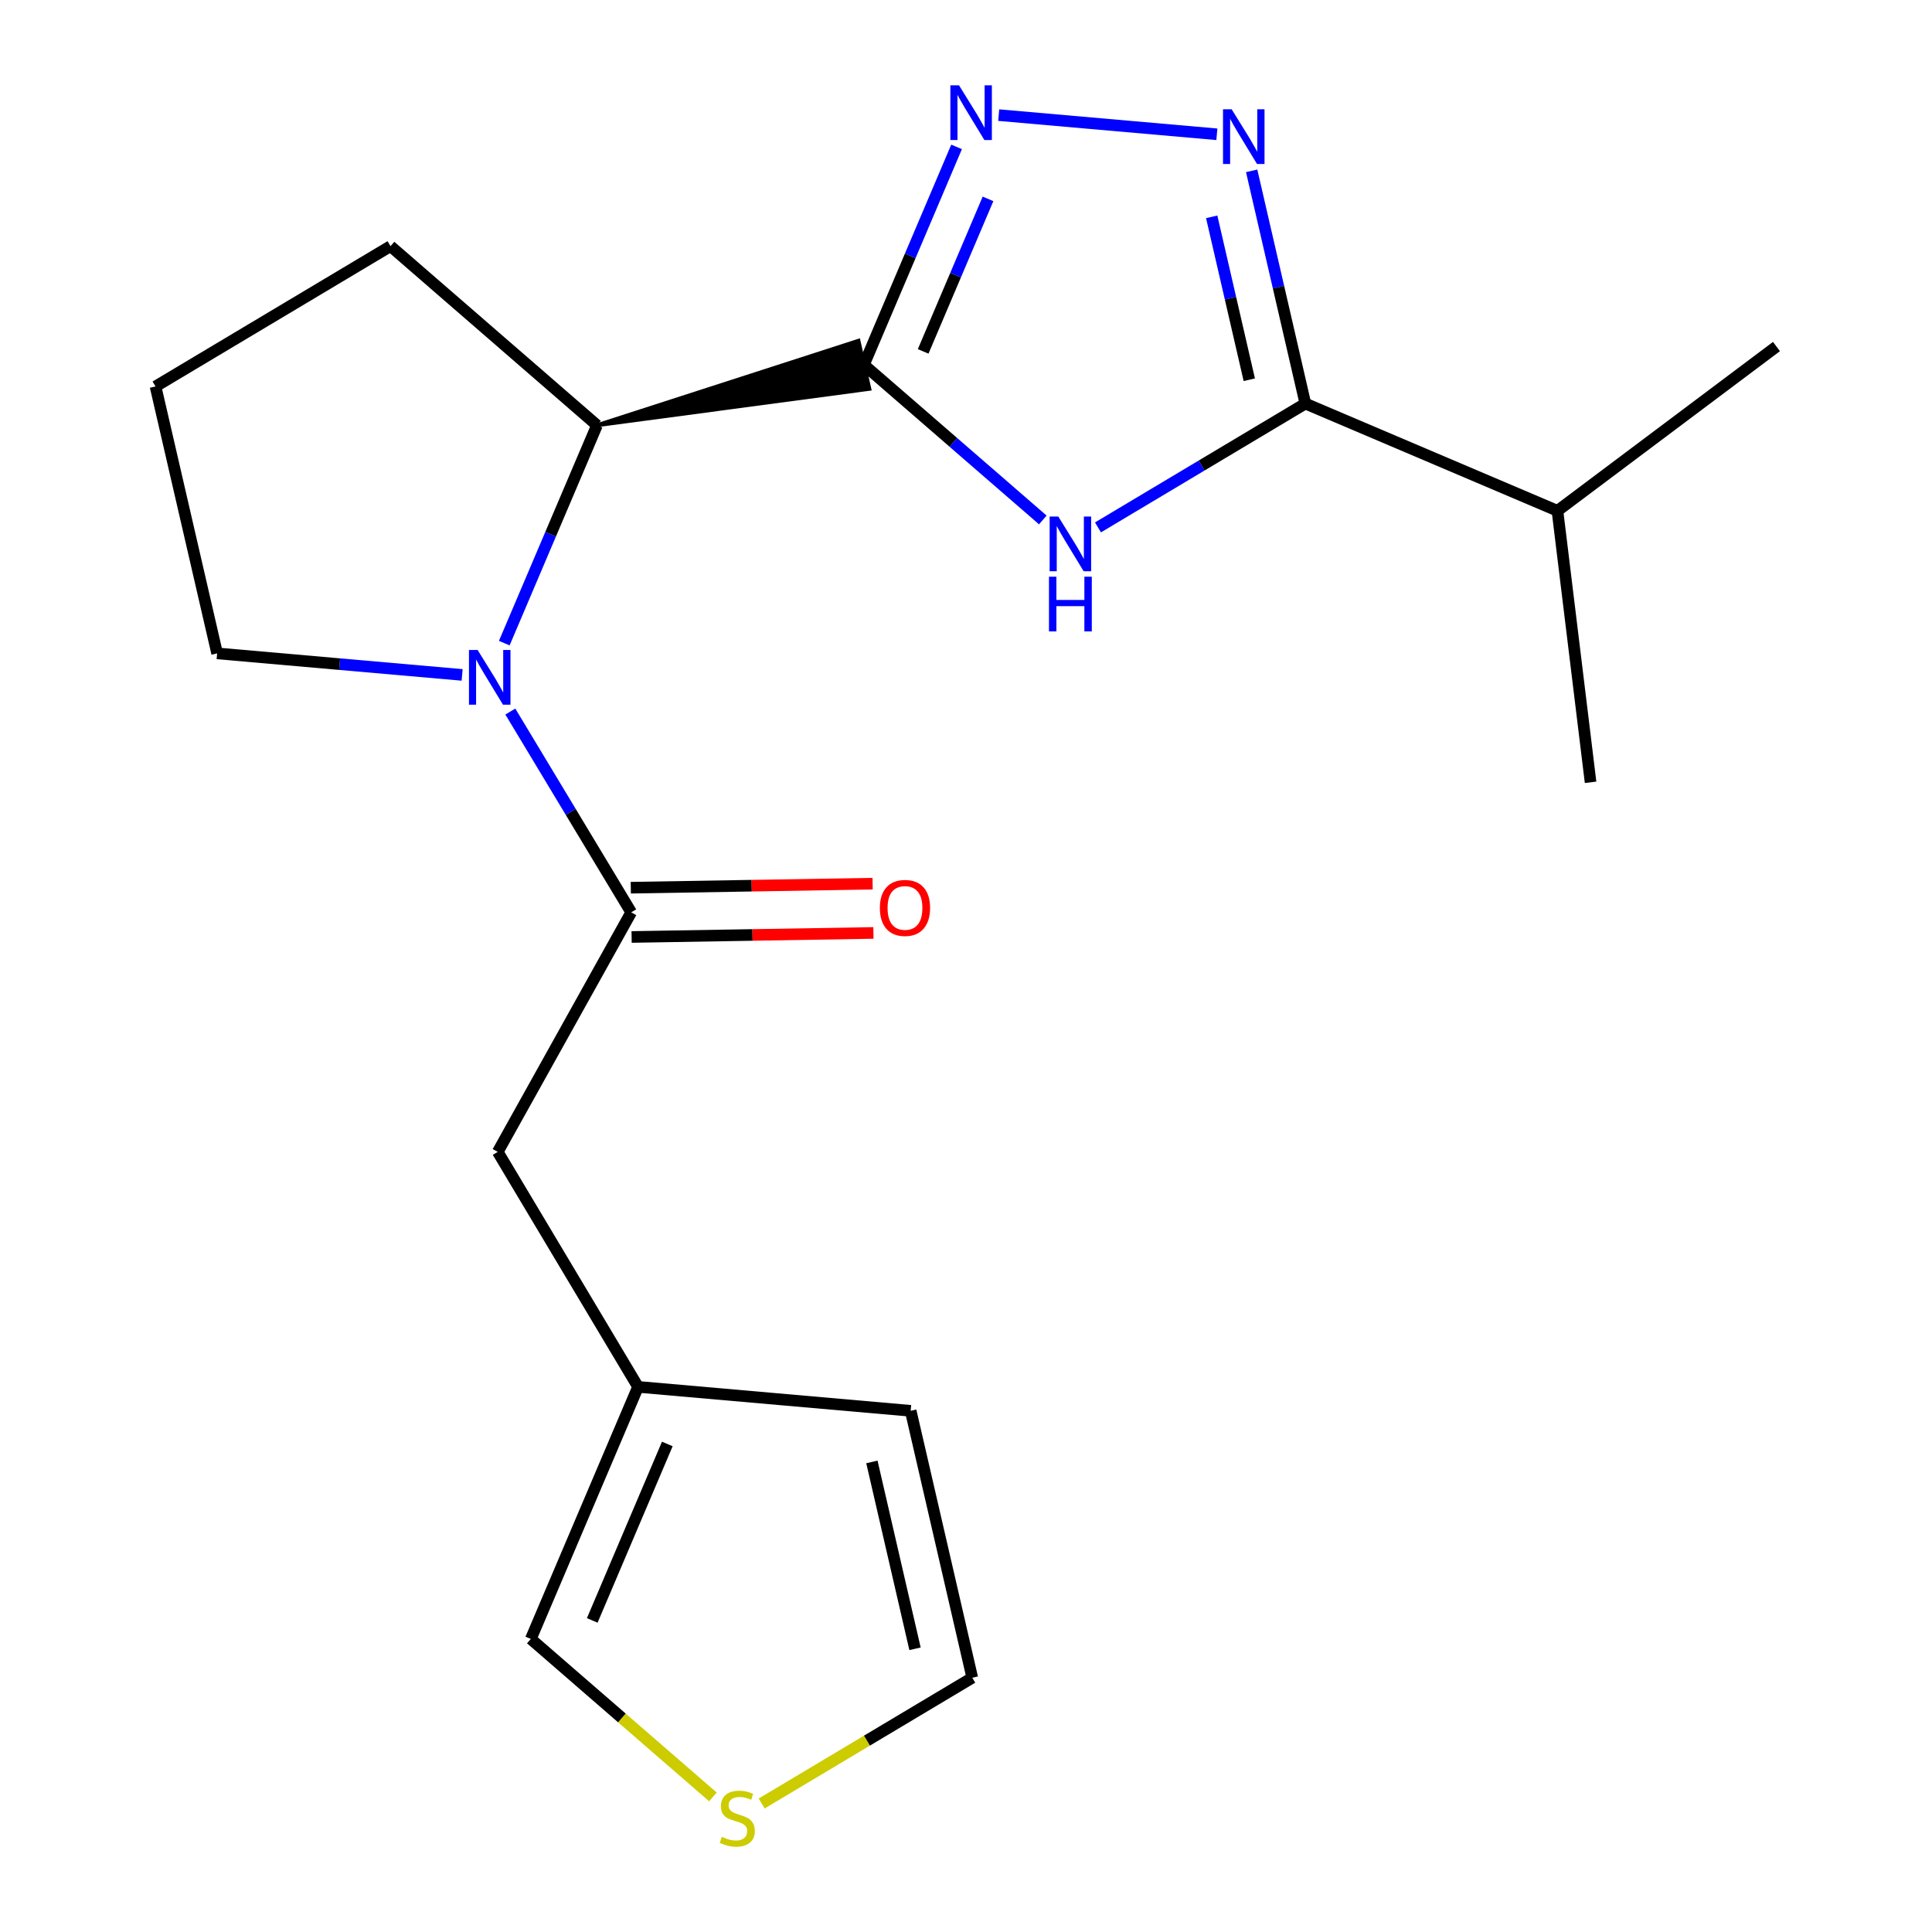 <?xml version='1.0' encoding='iso-8859-1'?>
<svg version='1.1' baseProfile='full'
              xmlns='http://www.w3.org/2000/svg'
                      xmlns:rdkit='http://www.rdkit.org/xml'
                      xmlns:xlink='http://www.w3.org/1999/xlink'
                  xml:space='preserve'
width='1000px' height='1000px' viewBox='0 0 1000 1000'>
<!-- END OF HEADER -->
<rect style='opacity:1.0;fill:#FFFFFF;stroke:none' width='1000' height='1000' x='0' y='0'> </rect>
<path class='bond-0' d='M 447.159,188.821 L 493.457,228.973' style='fill:none;fill-rule:evenodd;stroke:#000000;stroke-width:6px;stroke-linecap:butt;stroke-linejoin:miter;stroke-opacity:1' />
<path class='bond-0' d='M 493.457,228.973 L 539.754,269.126' style='fill:none;fill-rule:evenodd;stroke:#0000FF;stroke-width:6px;stroke-linecap:butt;stroke-linejoin:miter;stroke-opacity:1' />
<path class='bond-1' d='M 447.159,188.821 L 471.14,132.426' style='fill:none;fill-rule:evenodd;stroke:#000000;stroke-width:6px;stroke-linecap:butt;stroke-linejoin:miter;stroke-opacity:1' />
<path class='bond-1' d='M 471.14,132.426 L 495.121,76.032' style='fill:none;fill-rule:evenodd;stroke:#0000FF;stroke-width:6px;stroke-linecap:butt;stroke-linejoin:miter;stroke-opacity:1' />
<path class='bond-1' d='M 477.826,181.884 L 494.612,142.408' style='fill:none;fill-rule:evenodd;stroke:#000000;stroke-width:6px;stroke-linecap:butt;stroke-linejoin:miter;stroke-opacity:1' />
<path class='bond-1' d='M 494.612,142.408 L 511.399,102.932' style='fill:none;fill-rule:evenodd;stroke:#0000FF;stroke-width:6px;stroke-linecap:butt;stroke-linejoin:miter;stroke-opacity:1' />
<path class='bond-6' d='M 309,220.108 L 449.976,201.259 L 444.342,176.382 Z' style='fill:#000000;fill-rule:evenodd;fill-opacity:1;stroke:#000000;stroke-width:2px;stroke-linecap:butt;stroke-linejoin:miter;stroke-opacity:1;' />
<path class='bond-4' d='M 568.312,272.98 L 621.983,240.933' style='fill:none;fill-rule:evenodd;stroke:#0000FF;stroke-width:6px;stroke-linecap:butt;stroke-linejoin:miter;stroke-opacity:1' />
<path class='bond-4' d='M 621.983,240.933 L 675.654,208.886' style='fill:none;fill-rule:evenodd;stroke:#000000;stroke-width:6px;stroke-linecap:butt;stroke-linejoin:miter;stroke-opacity:1' />
<path class='bond-3' d='M 516.931,59.582 L 629.848,69.503' style='fill:none;fill-rule:evenodd;stroke:#0000FF;stroke-width:6px;stroke-linecap:butt;stroke-linejoin:miter;stroke-opacity:1' />
<path class='bond-2' d='M 261.014,332.883 L 285.007,276.496' style='fill:none;fill-rule:evenodd;stroke:#0000FF;stroke-width:6px;stroke-linecap:butt;stroke-linejoin:miter;stroke-opacity:1' />
<path class='bond-2' d='M 285.007,276.496 L 309,220.108' style='fill:none;fill-rule:evenodd;stroke:#000000;stroke-width:6px;stroke-linecap:butt;stroke-linejoin:miter;stroke-opacity:1' />
<path class='bond-5' d='M 264.143,368.297 L 295.427,420.261' style='fill:none;fill-rule:evenodd;stroke:#0000FF;stroke-width:6px;stroke-linecap:butt;stroke-linejoin:miter;stroke-opacity:1' />
<path class='bond-5' d='M 295.427,420.261 L 326.712,472.225' style='fill:none;fill-rule:evenodd;stroke:#000000;stroke-width:6px;stroke-linecap:butt;stroke-linejoin:miter;stroke-opacity:1' />
<path class='bond-15' d='M 239.2,349.333 L 175.794,343.761' style='fill:none;fill-rule:evenodd;stroke:#0000FF;stroke-width:6px;stroke-linecap:butt;stroke-linejoin:miter;stroke-opacity:1' />
<path class='bond-15' d='M 175.794,343.761 L 112.388,338.189' style='fill:none;fill-rule:evenodd;stroke:#000000;stroke-width:6px;stroke-linecap:butt;stroke-linejoin:miter;stroke-opacity:1' />
<path class='bond-20' d='M 647.857,88.431 L 661.755,148.658' style='fill:none;fill-rule:evenodd;stroke:#0000FF;stroke-width:6px;stroke-linecap:butt;stroke-linejoin:miter;stroke-opacity:1' />
<path class='bond-20' d='M 661.755,148.658 L 675.654,208.886' style='fill:none;fill-rule:evenodd;stroke:#000000;stroke-width:6px;stroke-linecap:butt;stroke-linejoin:miter;stroke-opacity:1' />
<path class='bond-20' d='M 627.173,112.234 L 636.902,154.393' style='fill:none;fill-rule:evenodd;stroke:#0000FF;stroke-width:6px;stroke-linecap:butt;stroke-linejoin:miter;stroke-opacity:1' />
<path class='bond-20' d='M 636.902,154.393 L 646.631,196.553' style='fill:none;fill-rule:evenodd;stroke:#000000;stroke-width:6px;stroke-linecap:butt;stroke-linejoin:miter;stroke-opacity:1' />
<path class='bond-14' d='M 675.654,208.886 L 806.133,264.39' style='fill:none;fill-rule:evenodd;stroke:#000000;stroke-width:6px;stroke-linecap:butt;stroke-linejoin:miter;stroke-opacity:1' />
<path class='bond-7' d='M 326.712,472.225 L 257.633,596.214' style='fill:none;fill-rule:evenodd;stroke:#000000;stroke-width:6px;stroke-linecap:butt;stroke-linejoin:miter;stroke-opacity:1' />
<path class='bond-10' d='M 326.925,484.976 L 389.505,483.931' style='fill:none;fill-rule:evenodd;stroke:#000000;stroke-width:6px;stroke-linecap:butt;stroke-linejoin:miter;stroke-opacity:1' />
<path class='bond-10' d='M 389.505,483.931 L 452.084,482.886' style='fill:none;fill-rule:evenodd;stroke:#FF0000;stroke-width:6px;stroke-linecap:butt;stroke-linejoin:miter;stroke-opacity:1' />
<path class='bond-10' d='M 326.499,459.474 L 389.079,458.429' style='fill:none;fill-rule:evenodd;stroke:#000000;stroke-width:6px;stroke-linecap:butt;stroke-linejoin:miter;stroke-opacity:1' />
<path class='bond-10' d='M 389.079,458.429 L 451.659,457.383' style='fill:none;fill-rule:evenodd;stroke:#FF0000;stroke-width:6px;stroke-linecap:butt;stroke-linejoin:miter;stroke-opacity:1' />
<path class='bond-16' d='M 309,220.108 L 202.128,127.407' style='fill:none;fill-rule:evenodd;stroke:#000000;stroke-width:6px;stroke-linecap:butt;stroke-linejoin:miter;stroke-opacity:1' />
<path class='bond-8' d='M 257.633,596.214 L 330.255,717.837' style='fill:none;fill-rule:evenodd;stroke:#000000;stroke-width:6px;stroke-linecap:butt;stroke-linejoin:miter;stroke-opacity:1' />
<path class='bond-11' d='M 330.255,717.837 L 274.75,848.317' style='fill:none;fill-rule:evenodd;stroke:#000000;stroke-width:6px;stroke-linecap:butt;stroke-linejoin:miter;stroke-opacity:1' />
<path class='bond-11' d='M 345.4,747.394 L 306.547,838.729' style='fill:none;fill-rule:evenodd;stroke:#000000;stroke-width:6px;stroke-linecap:butt;stroke-linejoin:miter;stroke-opacity:1' />
<path class='bond-13' d='M 330.255,717.837 L 471.362,730.236' style='fill:none;fill-rule:evenodd;stroke:#000000;stroke-width:6px;stroke-linecap:butt;stroke-linejoin:miter;stroke-opacity:1' />
<path class='bond-9' d='M 369.005,930.075 L 321.878,889.196' style='fill:none;fill-rule:evenodd;stroke:#CCCC00;stroke-width:6px;stroke-linecap:butt;stroke-linejoin:miter;stroke-opacity:1' />
<path class='bond-9' d='M 321.878,889.196 L 274.75,848.317' style='fill:none;fill-rule:evenodd;stroke:#000000;stroke-width:6px;stroke-linecap:butt;stroke-linejoin:miter;stroke-opacity:1' />
<path class='bond-22' d='M 394.243,933.482 L 448.744,900.939' style='fill:none;fill-rule:evenodd;stroke:#CCCC00;stroke-width:6px;stroke-linecap:butt;stroke-linejoin:miter;stroke-opacity:1' />
<path class='bond-22' d='M 448.744,900.939 L 503.245,868.396' style='fill:none;fill-rule:evenodd;stroke:#000000;stroke-width:6px;stroke-linecap:butt;stroke-linejoin:miter;stroke-opacity:1' />
<path class='bond-12' d='M 503.245,868.396 L 471.362,730.236' style='fill:none;fill-rule:evenodd;stroke:#000000;stroke-width:6px;stroke-linecap:butt;stroke-linejoin:miter;stroke-opacity:1' />
<path class='bond-12' d='M 473.609,853.408 L 451.291,756.696' style='fill:none;fill-rule:evenodd;stroke:#000000;stroke-width:6px;stroke-linecap:butt;stroke-linejoin:miter;stroke-opacity:1' />
<path class='bond-18' d='M 806.133,264.39 L 823.279,404.916' style='fill:none;fill-rule:evenodd;stroke:#000000;stroke-width:6px;stroke-linecap:butt;stroke-linejoin:miter;stroke-opacity:1' />
<path class='bond-19' d='M 806.133,264.39 L 919.495,179.369' style='fill:none;fill-rule:evenodd;stroke:#000000;stroke-width:6px;stroke-linecap:butt;stroke-linejoin:miter;stroke-opacity:1' />
<path class='bond-21' d='M 112.388,338.189 L 80.505,200.029' style='fill:none;fill-rule:evenodd;stroke:#000000;stroke-width:6px;stroke-linecap:butt;stroke-linejoin:miter;stroke-opacity:1' />
<path class='bond-17' d='M 202.128,127.407 L 80.505,200.029' style='fill:none;fill-rule:evenodd;stroke:#000000;stroke-width:6px;stroke-linecap:butt;stroke-linejoin:miter;stroke-opacity:1' />
<path  class='atom-1' d='M 547.771 267.348
L 557.051 282.348
Q 557.971 283.828, 559.451 286.508
Q 560.931 289.188, 561.011 289.348
L 561.011 267.348
L 564.771 267.348
L 564.771 295.668
L 560.891 295.668
L 550.931 279.268
Q 549.771 277.348, 548.531 275.148
Q 547.331 272.948, 546.971 272.268
L 546.971 295.668
L 543.291 295.668
L 543.291 267.348
L 547.771 267.348
' fill='#0000FF'/>
<path  class='atom-1' d='M 542.951 298.5
L 546.791 298.5
L 546.791 310.54
L 561.271 310.54
L 561.271 298.5
L 565.111 298.5
L 565.111 326.82
L 561.271 326.82
L 561.271 313.74
L 546.791 313.74
L 546.791 326.82
L 542.951 326.82
L 542.951 298.5
' fill='#0000FF'/>
<path  class='atom-2' d='M 496.39 44.167
L 505.67 59.167
Q 506.59 60.647, 508.07 63.327
Q 509.55 66.007, 509.63 66.167
L 509.63 44.167
L 513.39 44.167
L 513.39 72.487
L 509.51 72.487
L 499.55 56.087
Q 498.39 54.167, 497.15 51.967
Q 495.95 49.767, 495.59 49.087
L 495.59 72.487
L 491.91 72.487
L 491.91 44.167
L 496.39 44.167
' fill='#0000FF'/>
<path  class='atom-3' d='M 247.221 336.428
L 256.501 351.428
Q 257.421 352.908, 258.901 355.588
Q 260.381 358.268, 260.461 358.428
L 260.461 336.428
L 264.221 336.428
L 264.221 364.748
L 260.341 364.748
L 250.381 348.348
Q 249.221 346.428, 247.981 344.228
Q 246.781 342.028, 246.421 341.348
L 246.421 364.748
L 242.741 364.748
L 242.741 336.428
L 247.221 336.428
' fill='#0000FF'/>
<path  class='atom-4' d='M 637.511 56.566
L 646.791 71.566
Q 647.711 73.046, 649.191 75.726
Q 650.671 78.406, 650.751 78.566
L 650.751 56.566
L 654.511 56.566
L 654.511 84.886
L 650.631 84.886
L 640.671 68.486
Q 639.511 66.566, 638.271 64.366
Q 637.071 62.166, 636.711 61.486
L 636.711 84.886
L 633.031 84.886
L 633.031 56.566
L 637.511 56.566
' fill='#0000FF'/>
<path  class='atom-10' d='M 373.622 950.739
Q 373.942 950.859, 375.262 951.419
Q 376.582 951.979, 378.022 952.339
Q 379.502 952.659, 380.942 952.659
Q 383.622 952.659, 385.182 951.379
Q 386.742 950.059, 386.742 947.779
Q 386.742 946.219, 385.942 945.259
Q 385.182 944.299, 383.982 943.779
Q 382.782 943.259, 380.782 942.659
Q 378.262 941.899, 376.742 941.179
Q 375.262 940.459, 374.182 938.939
Q 373.142 937.419, 373.142 934.859
Q 373.142 931.299, 375.542 929.099
Q 377.982 926.899, 382.782 926.899
Q 386.062 926.899, 389.782 928.459
L 388.862 931.539
Q 385.462 930.139, 382.902 930.139
Q 380.142 930.139, 378.622 931.299
Q 377.102 932.419, 377.142 934.379
Q 377.142 935.899, 377.902 936.819
Q 378.702 937.739, 379.822 938.259
Q 380.982 938.779, 382.902 939.379
Q 385.462 940.179, 386.982 940.979
Q 388.502 941.779, 389.582 943.419
Q 390.702 945.019, 390.702 947.779
Q 390.702 951.699, 388.062 953.819
Q 385.462 955.899, 381.102 955.899
Q 378.582 955.899, 376.662 955.339
Q 374.782 954.819, 372.542 953.899
L 373.622 950.739
' fill='#CCCC00'/>
<path  class='atom-11' d='M 455.415 469.939
Q 455.415 463.139, 458.775 459.339
Q 462.135 455.539, 468.415 455.539
Q 474.695 455.539, 478.055 459.339
Q 481.415 463.139, 481.415 469.939
Q 481.415 476.819, 478.015 480.739
Q 474.615 484.619, 468.415 484.619
Q 462.175 484.619, 458.775 480.739
Q 455.415 476.859, 455.415 469.939
M 468.415 481.419
Q 472.735 481.419, 475.055 478.539
Q 477.415 475.619, 477.415 469.939
Q 477.415 464.379, 475.055 461.579
Q 472.735 458.739, 468.415 458.739
Q 464.095 458.739, 461.735 461.539
Q 459.415 464.339, 459.415 469.939
Q 459.415 475.659, 461.735 478.539
Q 464.095 481.419, 468.415 481.419
' fill='#FF0000'/>
</svg>
